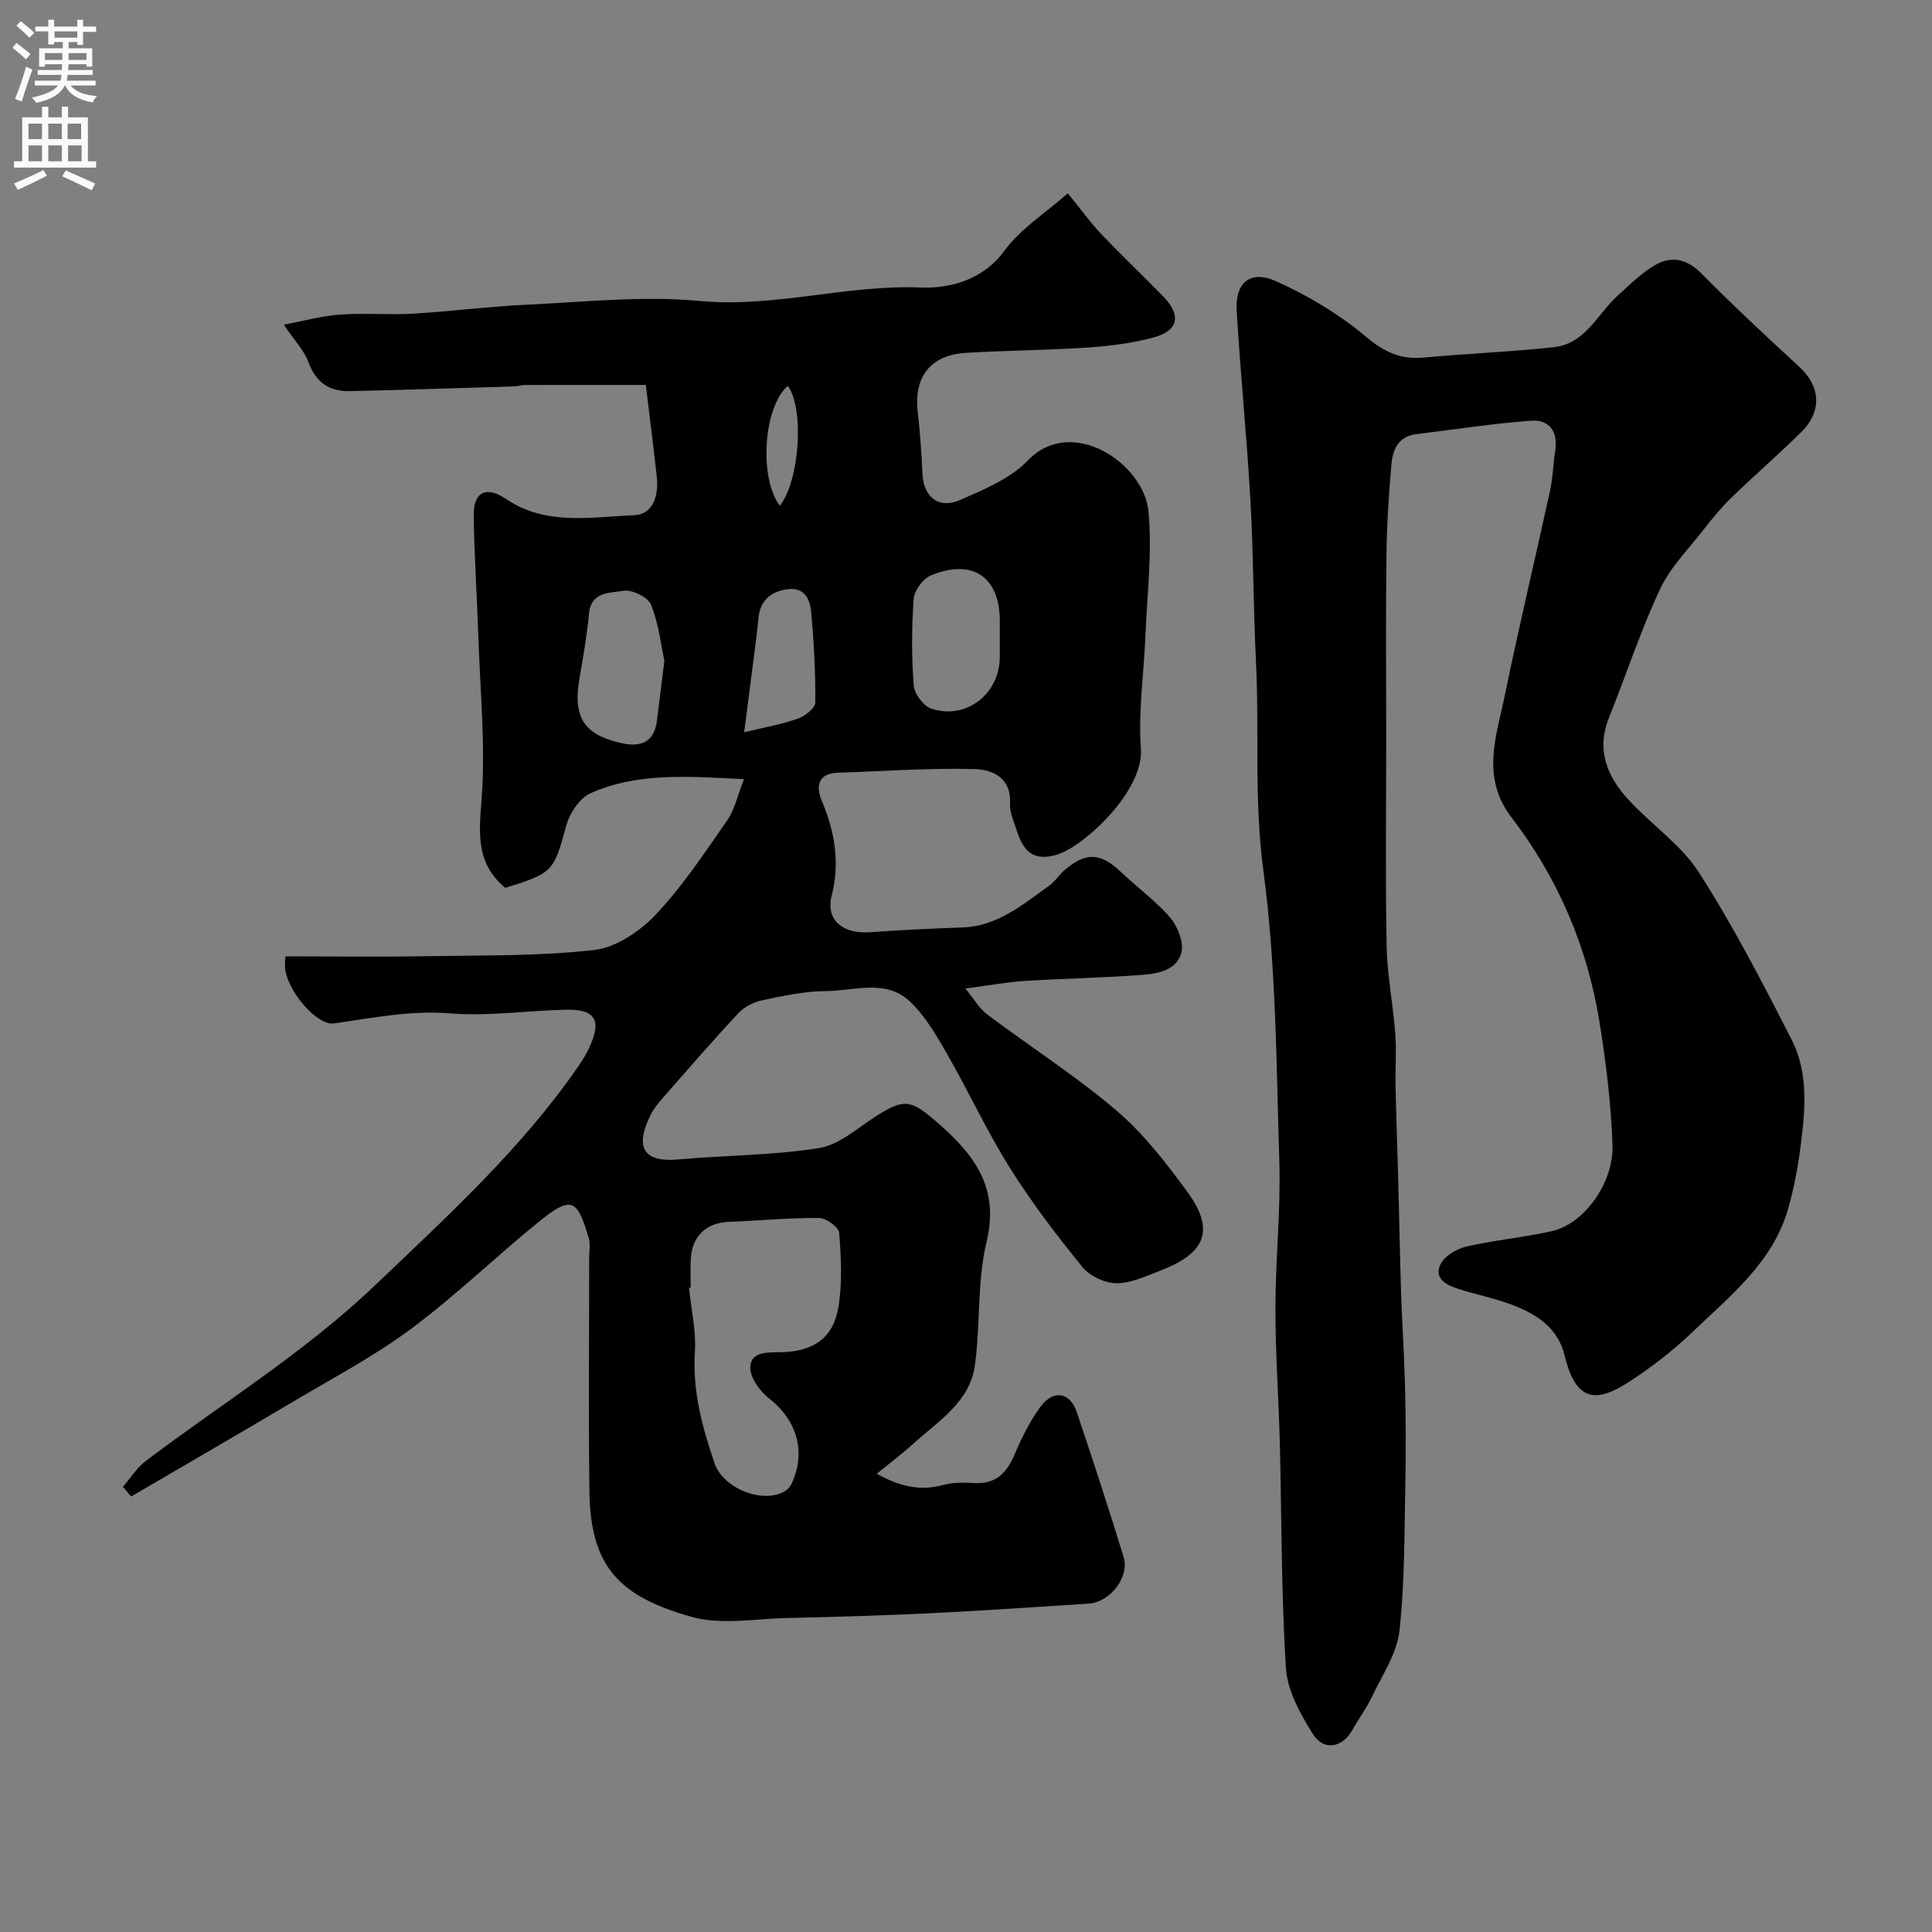 <svg enable-background="new 0 0 400 400" viewBox="0 0 400 400" xmlns="http://www.w3.org/2000/svg"><rect x="0" y="0" width="400" height="400" fill="#808080" stroke="none"/><path d="m59.1 198c10.03 0 19.61.13 29.18-.03 11.6-.2 23.27.02 34.76-1.29 4.52-.52 9.47-3.87 12.74-7.34 5.57-5.9 10.12-12.8 14.78-19.51 1.57-2.26 2.16-5.19 3.47-8.52-11.55-.55-21.96-1.43-31.72 2.9-2.26 1-4.35 4.08-5.04 6.61-2.65 9.6-2.62 9.88-12.65 13-5.77-4.76-5.55-10.57-4.97-17.63.95-11.5-.25-23.17-.63-34.77-.27-8.27-.85-16.53-.94-24.8-.05-4.78 2.62-6.07 6.68-3.32 8.29 5.61 17.56 3.73 26.49 3.37 4.05-.16 5.14-4.15 4.73-7.96-.7-6.35-1.51-12.69-2.27-19.01-8.31 0-16.7-.01-25.09.01-.65 0-1.3.26-1.95.28-11.43.35-22.86.74-34.3.99-4.19.09-7-1.82-8.52-6.02-.86-2.38-2.81-4.36-5.09-7.74 4.14-.77 7.89-1.82 11.7-2.09 5-.36 10.06.1 15.07-.19 7.88-.46 15.72-1.5 23.6-1.86 11.92-.55 23.97-1.88 35.77-.77 15.49 1.46 30.34-3.42 45.75-2.78 5.53.23 12.73-1.34 17.26-7.57 3.32-4.55 8.45-7.78 13.17-11.94 2.89 3.55 4.71 6.1 6.84 8.35 4.18 4.39 8.58 8.58 12.83 12.91 3.9 3.97 3.3 7.21-1.99 8.61-4.39 1.16-8.98 1.76-13.52 2.06-8.41.56-16.86.59-25.27 1.11-7.33.45-10.78 4.95-9.97 12.18.48 4.25.8 8.52.98 12.79.2 4.8 3.28 7.44 7.75 5.5 4.99-2.17 10.48-4.44 14.11-8.23 9.01-9.41 24.01.65 24.94 10.57.8 8.53-.29 17.24-.64 25.87-.31 7.76-1.5 15.58-.93 23.27.64 8.68-11.57 20.01-17.1 21.84-4.58 1.52-7.09-.07-8.55-4.76-.58-1.86-1.54-3.79-1.44-5.65.3-5.47-3.67-7.13-7.44-7.22-9.4-.23-18.83.45-28.25.77-4.14.14-4.51 2.91-3.32 5.73 2.71 6.43 3.84 12.71 2.08 19.74-1.27 5.05 2.34 7.91 7.77 7.55 6.42-.43 12.85-.77 19.28-.99 7.3-.24 12.5-4.76 18-8.66 1.2-.85 2.01-2.22 3.14-3.19 4.48-3.85 7.51-3.64 11.8.45 3.34 3.19 7.18 5.93 10.14 9.43 1.56 1.85 2.87 5.24 2.24 7.31-1.19 3.91-5.48 4.3-9.04 4.55-7.77.56-15.57.69-23.35 1.18-3.59.23-7.15.9-12.3 1.57 1.8 2.18 2.88 4.13 4.51 5.36 8.88 6.67 18.3 12.69 26.74 19.88 5.64 4.8 10.34 10.88 14.74 16.91 5.66 7.74 3.84 12.59-5.38 16.15-3.01 1.16-6.15 2.7-9.24 2.72-2.41.01-5.6-1.45-7.12-3.33-5.35-6.58-10.53-13.37-15.03-20.55-4.81-7.68-8.63-15.98-13.16-23.85-2.18-3.79-4.48-7.76-7.63-10.68-4.99-4.64-11.53-2.1-17.39-2.07-4.36.02-8.76.98-13.07 1.89-1.77.37-3.71 1.34-4.93 2.64-5.34 5.71-10.45 11.62-15.61 17.5-.96 1.1-1.93 2.26-2.57 3.55-3.64 7.31-.97 9.88 5.77 9.27 9.68-.88 19.49-.83 29.05-2.35 4.16-.66 7.95-4.11 11.74-6.55 5.92-3.81 7.34-3.44 12.52 1.03 7.74 6.68 13.21 13.5 10.44 24.99-1.98 8.22-1.23 17.05-2.41 25.52-1.07 7.66-7.65 11.58-12.85 16.3-2.23 2.02-4.65 3.84-7.47 6.14 4.92 2.69 9.06 3.61 13.73 2.32 2.02-.56 4.28-.53 6.41-.4 4.53.28 6.8-2.11 8.44-6 1.45-3.44 3.16-6.89 5.38-9.86 2.64-3.54 6.07-2.94 7.44 1.13 3.37 9.97 6.62 19.97 9.71 30.03 1.27 4.14-2.79 9.37-7.2 9.66-10.86.7-21.73 1.45-32.6 1.98-9.93.48-19.86.78-29.8 1-6.69.15-13.79 1.5-19.98-.27-14.64-4.17-20.82-10.15-21.02-25.97-.2-16.16-.04-32.33-.05-48.49 0-1.33.29-2.76-.09-3.98-2.23-7.26-3.13-9.14-9.87-3.7-9.08 7.33-17.49 15.52-26.83 22.48-7.55 5.63-15.98 10.08-24.11 14.91-11.27 6.69-22.62 13.25-33.93 19.87-.57-.67-1.13-1.34-1.7-2.01 1.58-1.82 2.9-3.98 4.77-5.39 15.93-12.01 32.95-22.5 47.52-36.42 14.95-14.28 30.21-28.16 42.03-45.3.83-1.21 1.61-2.47 2.22-3.8 2.67-5.72 1.29-8.02-4.96-7.87-7.94.19-15.93 1.39-23.78.76-8.28-.67-16.12.95-24.11 2.08-3.56.5-9.89-6.92-10.14-11.73-.03-.84.08-1.68.1-2.16zm83.9 68.6c-.12.01-.24.03-.35.04.45 4.42 1.5 8.87 1.22 13.24-.51 8.1 1.5 15.57 4.06 23.04 1.8 5.27 10.03 8.56 14.65 5.77.53-.32 1.01-.89 1.28-1.46 3.14-6.64 1.14-13.19-4.69-17.75-1.9-1.48-3.93-4.35-3.83-6.47.16-3.25 3.6-2.99 6.32-3.05 6.73-.13 10.84-2.9 11.91-9.28.85-5.02.57-10.3.18-15.41-.09-1.19-2.71-3.09-4.17-3.1-6.24-.05-12.49.56-18.74.8-4.56.18-7.57 2.97-7.82 7.63-.11 2-.02 4-.02 6zm64-134.57c0-1.16 0-2.32 0-3.49-.01-9.09-5.66-12.97-14.26-9.41-1.63.68-3.44 3.1-3.57 4.84-.44 5.95-.44 11.96 0 17.91.13 1.73 1.98 4.25 3.59 4.81 7.21 2.47 14.22-3 14.24-10.67 0-1.34 0-2.67 0-3.99zm-69.45 4.79c-.69-3.18-1.16-7.64-2.76-11.63-.63-1.57-4.01-3.2-5.78-2.87-2.62.49-6.6.07-7.05 4.66-.44 4.54-1.22 9.06-2 13.56-1.39 8 .97 11.67 8.92 13.36 3.78.8 6.55-.25 7.11-4.57.48-3.74.93-7.47 1.56-12.51zm16.52 14.79c3.99-.97 7.66-1.62 11.15-2.83 1.46-.51 3.57-2.19 3.58-3.35.05-6.24-.29-12.5-.86-18.72-.25-2.67-1.37-5.26-5.03-4.7-3.53.53-5.57 2.47-5.9 6.11-.19 2.11-.46 4.22-.73 6.33-.74 5.76-1.49 11.51-2.21 17.16zm9.04-71.73c-5.13 4.5-5.95 19.17-1.66 24.83 4.03-5.02 5.17-19.94 1.66-24.83z" fill="#000001"/><path d="m287 152.96c0 14.33-.19 28.66.09 42.99.12 6.04 1.34 12.05 1.79 18.1.27 3.64-.02 7.33.06 10.99.14 6.67.39 13.33.57 20 .2 7.66.33 15.32.58 22.98.21 6.29.65 12.58.8 18.87.16 6.49.22 13 .08 19.49-.22 10.43-.08 20.93-1.23 31.27-.53 4.77-3.65 9.29-5.79 13.83-1.11 2.35-2.72 4.45-3.98 6.73-1.97 3.57-5.87 4.4-8.09.89-2.62-4.15-5.34-9.01-5.64-13.71-.99-15.56-.87-31.18-1.27-46.78-.24-9.27-.92-18.53-.91-27.8.01-10.1 1.12-20.22.81-30.3-.62-20.14-.65-40.44-3.31-60.35-1.96-14.64-.8-29.09-1.54-43.6-.55-10.92-.5-21.88-1.12-32.79-.75-13.15-2.07-26.26-2.86-39.41-.35-5.82 2.8-8.54 8.13-6.15 6.61 2.97 13.06 6.82 18.59 11.46 3.76 3.16 7.11 4.8 11.88 4.37 9.02-.83 18.08-1.19 27.08-2.16 6.52-.7 9.02-6.89 13.25-10.72 2.51-2.26 4.96-4.75 7.86-6.37 3.23-1.8 6.39-1.22 9.32 1.73 6.63 6.69 13.53 13.12 20.46 19.51 4.3 3.96 4.67 9.13.32 13.43-4.71 4.65-9.72 8.99-14.48 13.59-2.06 1.99-3.89 4.24-5.66 6.51-3.16 4.07-6.97 7.88-9.11 12.45-4.04 8.62-7 17.73-10.56 26.58-2.7 6.72-.35 12.23 4.09 17.04 4.74 5.14 10.87 9.29 14.56 15.04 7.11 11.08 13.19 22.87 19.19 34.62 3.43 6.72 2.82 14.24 1.9 21.53-.57 4.51-1.39 9.03-2.63 13.39-3.13 11.06-11.88 17.96-19.68 25.44-4.12 3.94-8.7 7.52-13.5 10.59-6.69 4.28-10.81 3.88-13.09-5.54-1.43-5.9-5.96-8.71-11.11-10.63-3.49-1.3-7.19-2.04-10.75-3.16-2.45-.77-5.24-2.05-3.91-5.05.77-1.74 3.32-3.29 5.34-3.76 5.86-1.36 11.92-1.88 17.79-3.21 6.62-1.5 12.82-9.92 12.53-17.93-.31-8.5-1.34-17.01-2.7-25.41-2.52-15.56-8.6-29.79-18.19-42.28-6.41-8.35-3.15-16.83-1.41-25.29 2.91-14.17 6.29-28.25 9.37-42.4.59-2.71.65-5.53 1.08-8.27.62-3.96-1.25-6.48-4.98-6.21-7.97.58-15.88 1.83-23.82 2.79-3.73.45-4.85 3.26-5.12 6.27-.56 6.24-.95 12.51-1.03 18.77-.16 12.7-.05 25.37-.05 38.03z" fill="#000001"/><g fill="#fafafb"><path d="m2.6 9.9.8-1c.9.7 1.9 1.4 2.9 2.3l-.9 1.1c-1.1-1-2-1.8-2.8-2.4zm.5 10.6c.9-2.1 1.6-4.3 2.3-6.7.4.2.8.4 1.3.6-.7 2.1-1.5 4.3-2.2 6.6zm.3-15.2.9-.9c1 .8 2 1.6 2.8 2.4l-1 1c-.9-.9-1.8-1.7-2.7-2.5zm12.6-1.2h1.2v1.4h2.7v1.1h-2.7v2.7h-1.2v-.6h-1.8v1.3h4.9v3.8h-1.2v-.5h-3.7c0 .4-.1.9-.1 1.2h5.1v1h-5.2c0 .5-.1.9-.2 1.2h6v1h-5.2c1.1 1.3 2.9 2 5.5 2.2-.4.4-.7.8-.9 1.3-2.9-.5-4.8-1.6-5.7-3.5h-.1c-.8 1.7-2.7 2.9-5.9 3.6-.2-.4-.6-.8-.9-1.1 2.8-.6 4.6-1.4 5.4-2.5h-4.8v-1h5.3c.1-.3.2-.7.2-1.2h-4.9v-1h5c0-.4 0-.8.1-1.2h-3.6v.5h-1.2v-3.8h4.9v-1.3h-1.8v.5h-1.2v-2.7h-2.7v-1h2.7v-1.4h1.2v1.4h4.8zm-6.7 8.3h3.6c0-.4 0-.9 0-1.4h-3.6zm1.9-4.6h4.8v-1.3h-4.7v1.3zm6.7 3.2h-3.7v1.4h3.7v-2.4z"/><path d="m8.7 22.1h1.3v2.2h2.8v-2.2h1.3v2.2h4.1v9.1h1.7v1.3h-17v-1.3h1.7v-9.1h4.1zm.3 13.1.7 1.2c-1.8.9-3.8 1.9-6 2.9-.2-.4-.5-.8-.8-1.3 2.3-1 4.4-1.9 6.1-2.8zm-3.1-6.4h2.8v-3.2h-2.8zm0 4.6h2.8v-3.3h-2.8zm4.1-4.6h2.8v-3.2h-2.8zm0 4.6h2.8v-3.3h-2.8zm3.6 1.9c2.1.9 4.1 1.8 6.1 2.7l-.7 1.4c-2.2-1.1-4.2-2-6.1-2.9zm3.2-9.7h-2.8v3.2h2.8zm-2.7 7.8h2.8v-3.3h-2.8z"/></g></svg>